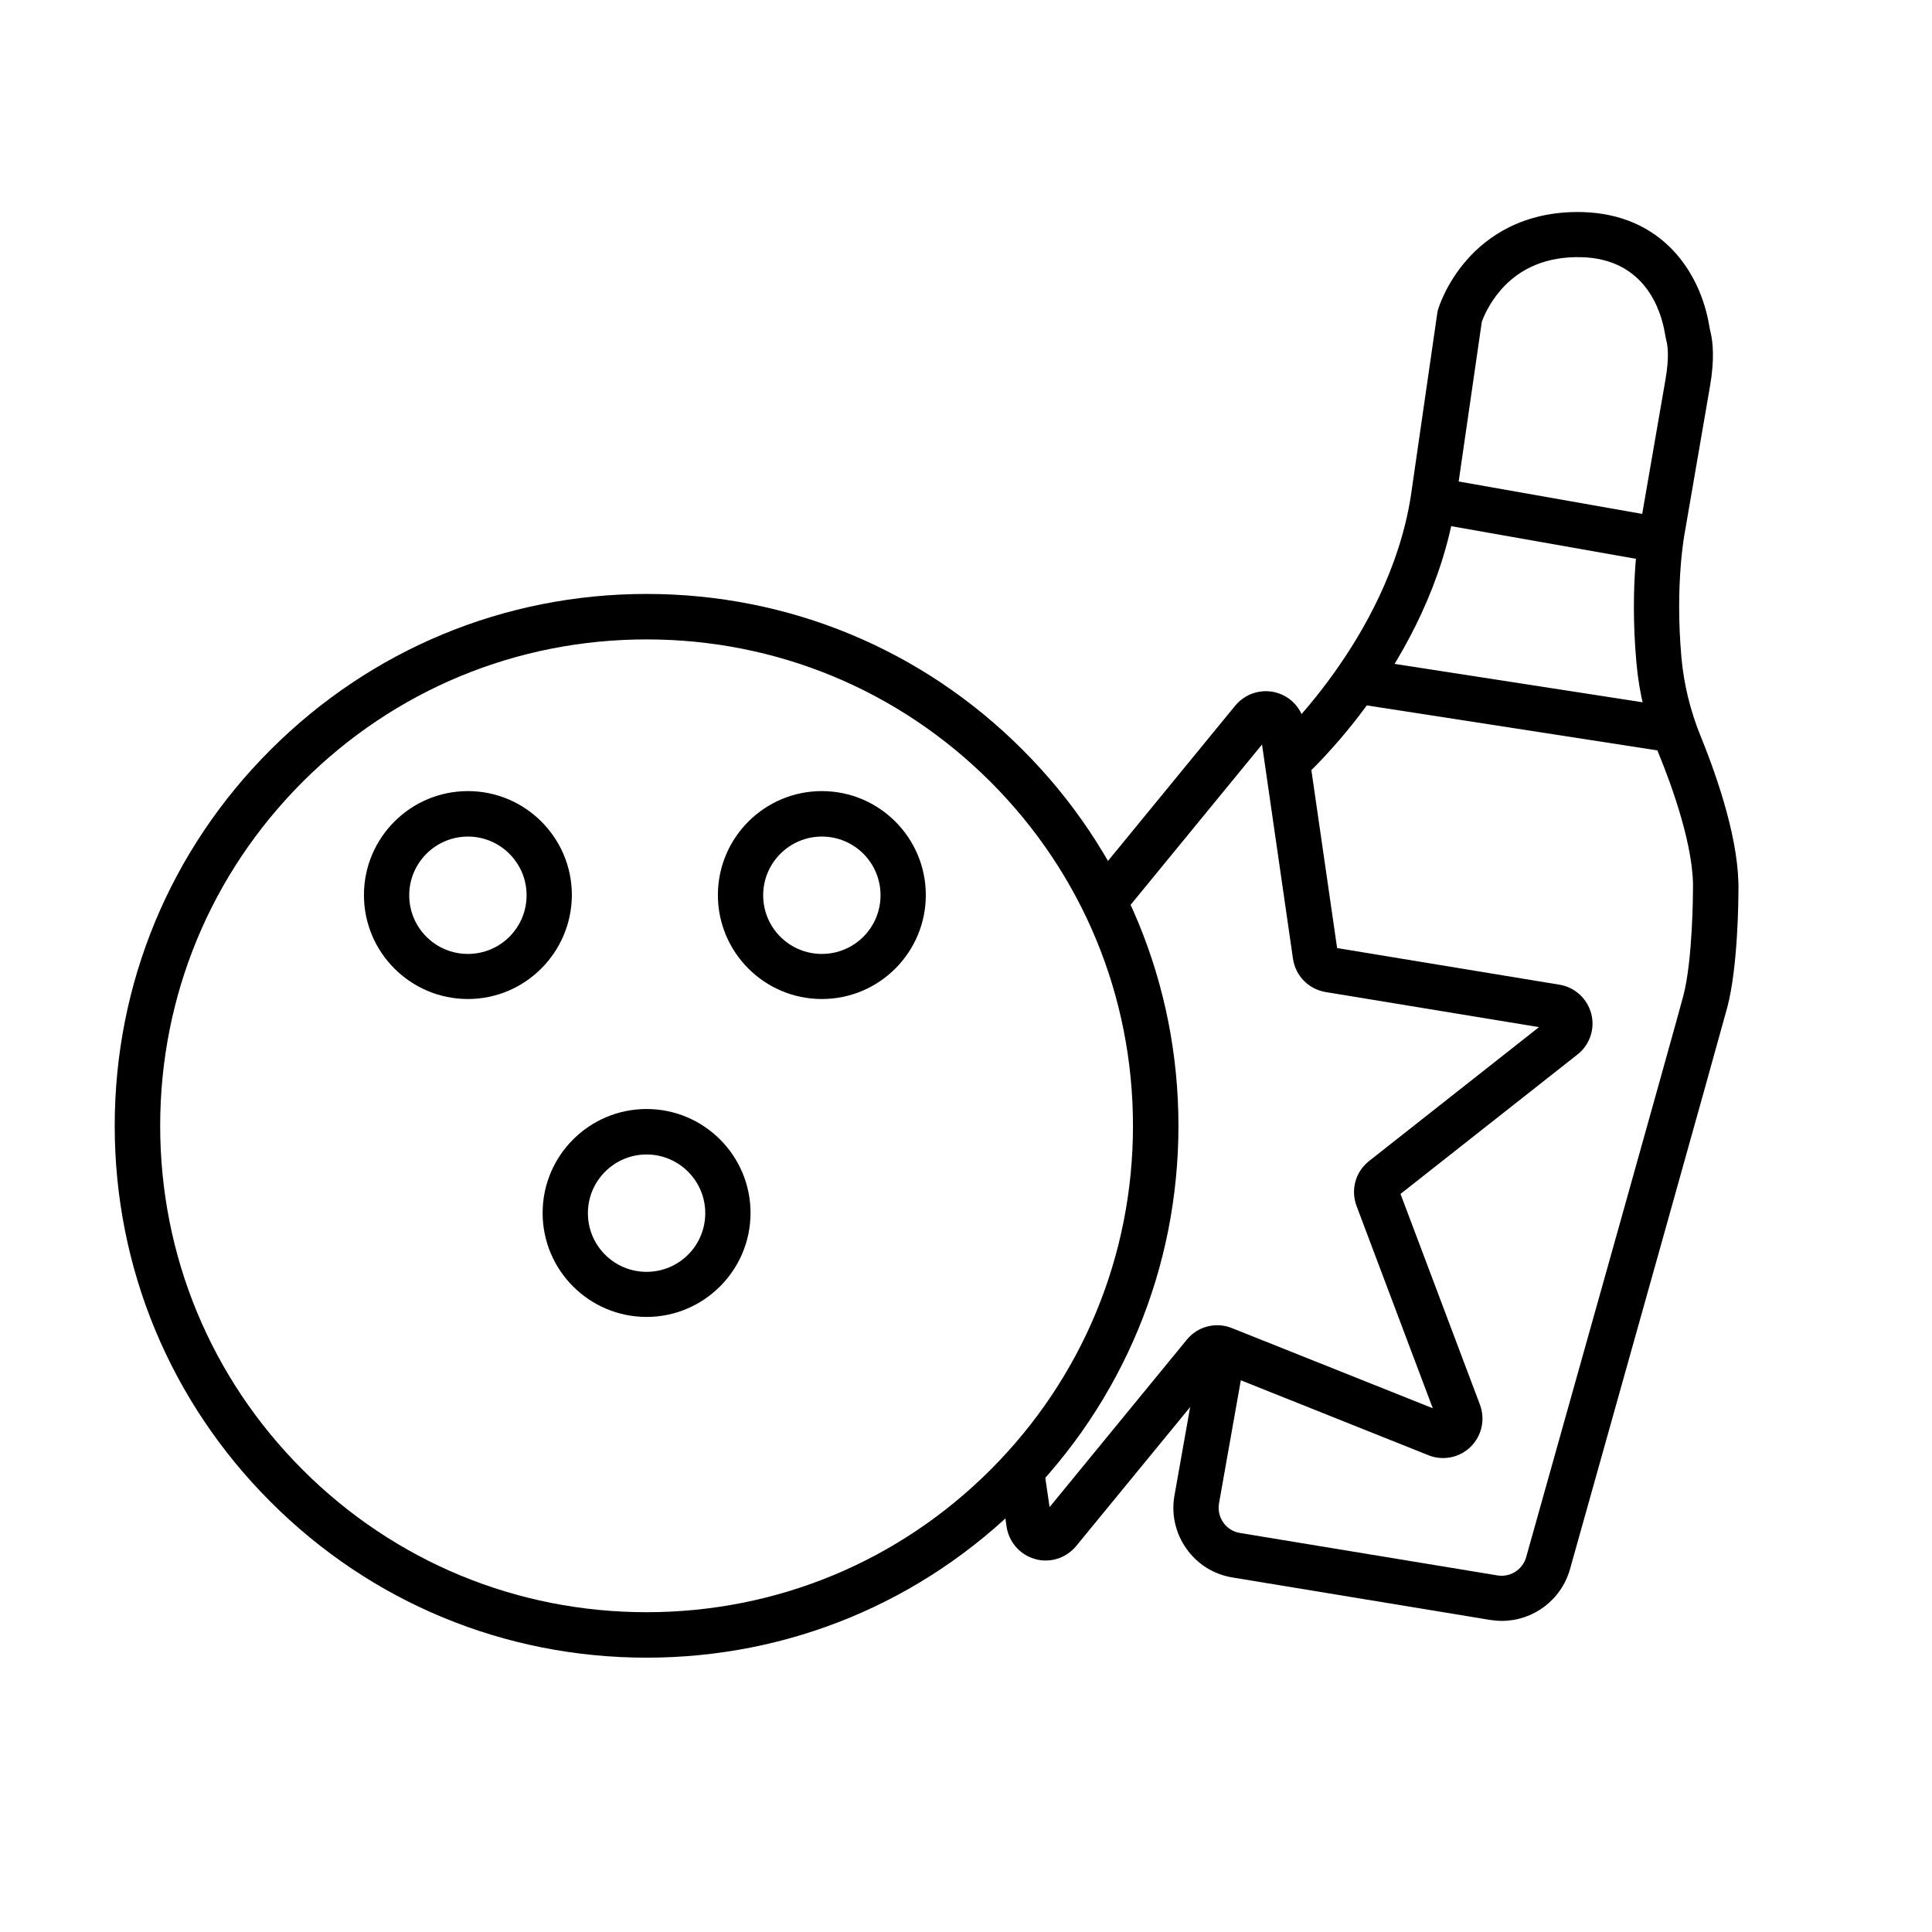 <?xml version="1.0" encoding="utf-8"?>
<!-- Generator: Adobe Illustrator 28.2.0, SVG Export Plug-In . SVG Version: 6.00 Build 0)  -->
<svg version="1.1" id="katman_1" xmlns="http://www.w3.org/2000/svg" xmlns:xlink="http://www.w3.org/1999/xlink" x="0px" y="0px"
	 viewBox="0 0 1024 1024" style="enable-background:new 0 0 1024 1024;" xml:space="preserve">
<g>
	<path d="M342.7,878.6c-75.3,0-146.1-29.3-199.3-82.6c-53.2-53.2-82.6-124-82.6-199.3s29.3-146.1,82.6-199.3
		c53.2-53.2,124-82.6,199.3-82.6c75.3,0,146.1,29.3,199.3,82.6c53.2,53.2,82.6,124,82.6,199.3S595.2,742.8,542,796.1
		C488.7,849.3,418,878.6,342.7,878.6z M342.7,338.9c-68.9,0-133.6,26.8-182.3,75.5c-48.7,48.7-75.5,113.5-75.5,182.3
		s26.8,133.6,75.5,182.3c48.7,48.7,113.5,75.5,182.3,75.5s133.6-26.8,182.3-75.5c48.7-48.7,75.5-113.5,75.5-182.3
		S573.7,463.1,525,414.4C476.3,365.7,411.5,338.9,342.7,338.9z"/>
</g>
<g>
	<path d="M435.6,529.5c-30.4,0-55.1-24.7-55.1-55.1c0-30.4,24.7-55.1,55.1-55.1s55.1,24.7,55.1,55.1
		C490.7,504.8,466,529.5,435.6,529.5z M435.6,443.4c-17.1,0-31.1,13.9-31.1,31.1s13.9,31.1,31.1,31.1s31.1-13.9,31.1-31.1
		S452.8,443.4,435.6,443.4z"/>
</g>
<g>
	<path d="M342.7,698c-30.4,0-55.1-24.7-55.1-55.1s24.7-55.1,55.1-55.1s55.1,24.7,55.1,55.1S373,698,342.7,698z M342.7,611.9
		c-17.1,0-31.1,13.9-31.1,31.1s13.9,31.1,31.1,31.1s31.1-13.9,31.1-31.1S359.8,611.9,342.7,611.9z"/>
</g>
<g>
	<path d="M248,529.5c-30.4,0-55.1-24.7-55.1-55.1c0-30.4,24.7-55.1,55.1-55.1s55.1,24.7,55.1,55.1C303,504.8,278.3,529.5,248,529.5z
		 M248,443.4c-17.1,0-31.1,13.9-31.1,31.1s13.9,31.1,31.1,31.1s31.1-13.9,31.1-31.1S265.1,443.4,248,443.4z"/>
</g>
<g>
	<path d="M554.2,827.1c-1.9,0-3.7-0.2-5.6-0.8c-8-2.2-13.9-9-15.1-17.2l-4.1-28.1l23.8-3.4l3.1,21.2l72.7-88.7
		c5.8-7.1,15.4-9.6,23.9-6.2l106.5,42.5L719,639.2c-3.2-8.6-0.6-18.1,6.6-23.8l90.1-71l-113.1-18.6c-9-1.5-16-8.6-17.3-17.7
		l-16.4-113.5l-72.7,88.7l-18.6-15.2l77.1-94.1c5.3-6.4,13.8-9.1,21.8-6.9c8,2.2,13.9,9,15.1,17.2l17.1,118.2l117.8,19.4
		c8.2,1.3,14.8,7.4,16.9,15.4c2.1,8-0.8,16.5-7.3,21.6l-93.8,73.9l42.1,111.7c2.9,7.8,1,16.5-4.9,22.3c-5.9,5.8-14.7,7.6-22.4,4.5
		l-110.9-44.3l-75.7,92.3C566.3,824.4,560.4,827.1,554.2,827.1z"/>
</g>
<g>
	<path d="M796,859.1c-2,0-4.1-0.2-6.2-0.5l-136.5-22.5c-10-1.6-18.7-7.1-24.5-15.3c-5.8-8.2-8.1-18.3-6.3-28.2l14.1-79.5l23.6,4.2
		l-14.1,79.5c-0.6,3.6,0.2,7.2,2.3,10.2s5.2,4.9,8.8,5.5l136.5,22.5c6.8,1.1,13.3-3,15.2-9.7c23.6-83.9,78.9-280.9,83.3-297.5
		c5-19,5.1-55,5.1-55.4l0-0.4c0.8-22.5-11.1-55.4-18.3-72.9c-6.3-15.5-10.3-31.8-11.7-48.3c-3.7-41.6,1.6-70.4,2.2-73.2l13.3-76.8
		c2-11.5,1-17.4,0.7-19c-0.5-2-0.8-3.7-1.1-5.3c-2-11.8-10.4-39.4-44.4-40.2c-17.7-0.4-32,5.4-42.4,17.2c-6.4,7.3-9.4,14.8-10.2,17
		l-14,96.6C758,351.3,693,410.3,690.2,412.8l-16-17.9l8,8.9l-8-8.9c0.6-0.6,61.4-55.9,73.5-131.5l14.2-98.2l0.2-0.8
		c0.4-1.4,4.3-14.1,15.4-26.7c10.5-12,29.7-26,60.9-25.3c42.4,1,62.7,31.7,67.5,60.1c0.2,1.1,0.4,2.4,0.8,3.9
		c1.2,5.1,2.1,14.2-0.4,28.5L893,282.1c-0.1,0.3-5.3,27.3-1.8,66.5c1.3,14.2,4.7,28.1,10.1,41.4c9.6,23.6,20.8,57,20.1,82.6
		c0,3.4-0.2,39.9-5.9,61.3c-4.5,16.8-59.8,213.9-83.4,297.9C827.4,848.2,812.5,859.1,796,859.1z"/>
</g>
<g>
	<rect x="807.9" y="214.6" transform="matrix(0.174 -0.985 0.985 0.174 405.718 1035.292)" width="24" height="122.4"/>
</g>
<g>
	<rect x="791.1" y="288.7" transform="matrix(0.153 -0.988 0.988 0.153 310.427 1110.118)" width="24" height="170.3"/>
</g>
</svg>
